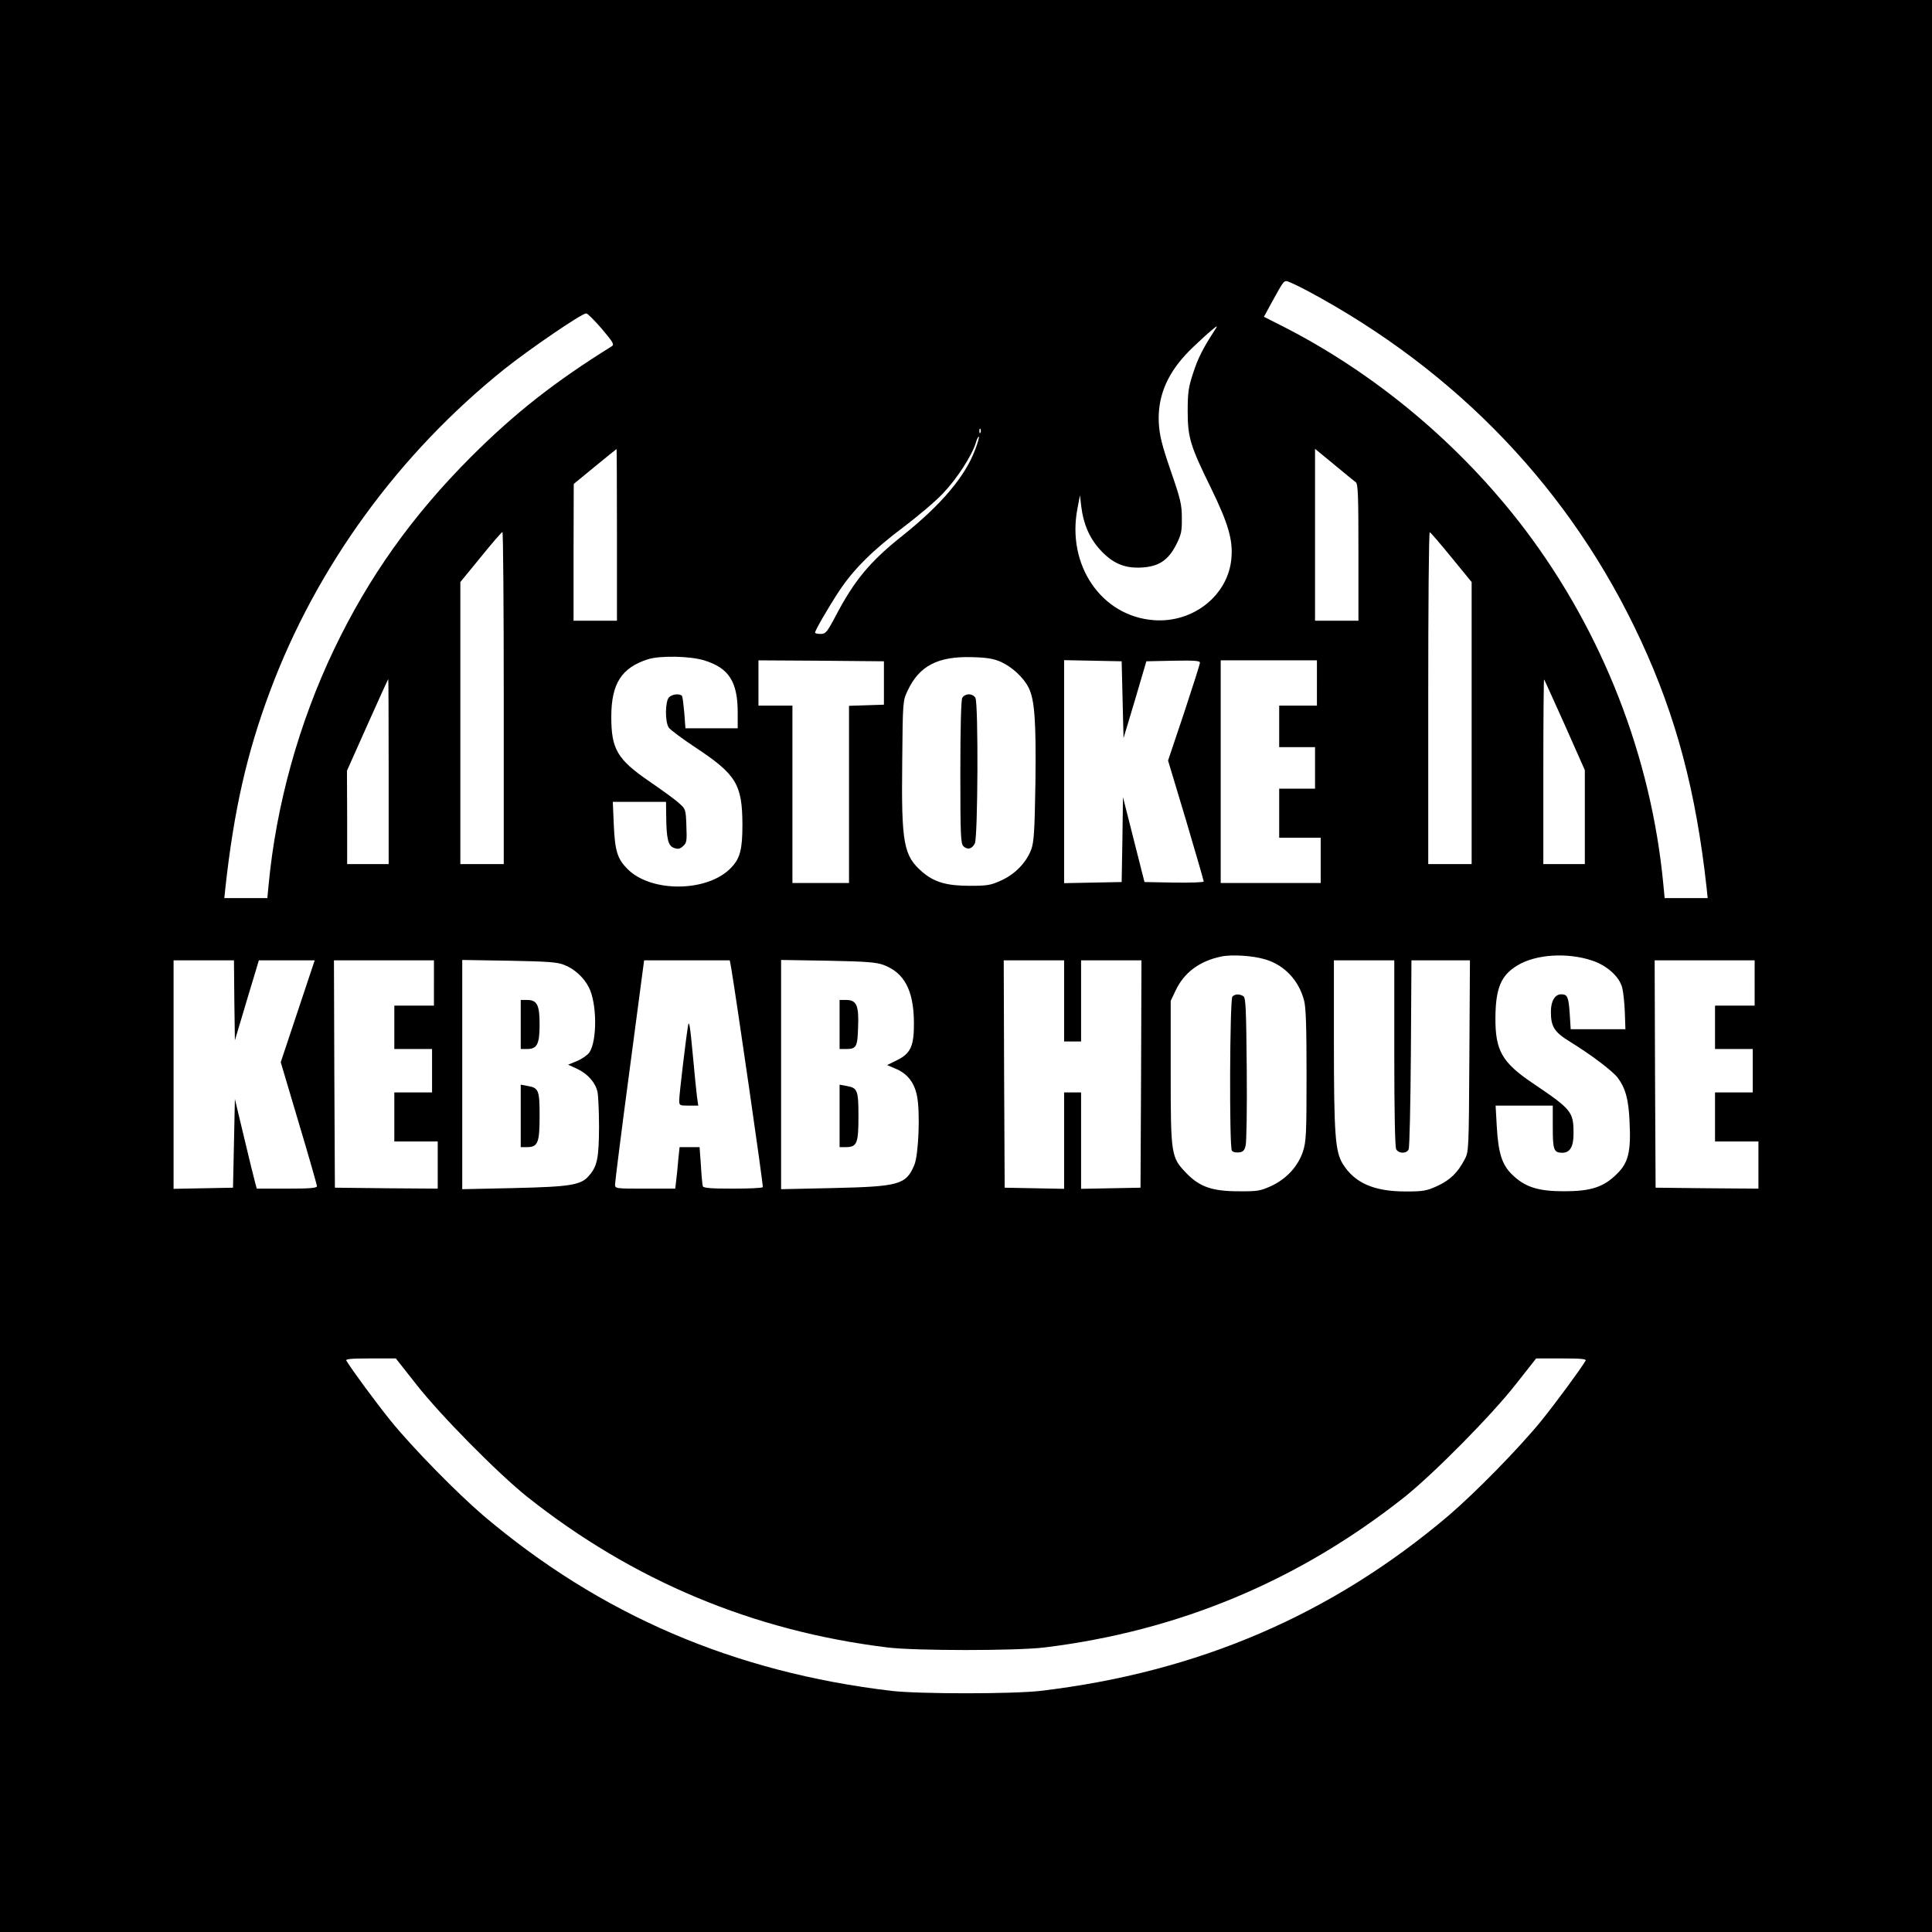 <?xml version="1.0" standalone="no"?>
<!DOCTYPE svg PUBLIC "-//W3C//DTD SVG 20010904//EN"
 "http://www.w3.org/TR/2001/REC-SVG-20010904/DTD/svg10.dtd">
<svg version="1.0" xmlns="http://www.w3.org/2000/svg"
 width="1024pt" height="1024pt" viewBox="0 0 1024 1024"
 preserveAspectRatio="xMidYMid meet">
<g transform="translate(0,1024) scale(0.1,-0.1)"
fill="#000000" stroke="none">
<path d="M0 5120 l0 -5120 5120 0 5120 0 0 5120 0 5120 -5120 0 -5120 0 0
-5120z m6929 3579 c796 -426 1401 -1060 1768 -1854 187 -403 292 -800 348
-1307 l6 -58 -114 0 -114 0 -7 73 c-64 675 -321 1335 -733 1880 -343 453 -801
835 -1301 1086 l-83 42 42 77 c59 107 62 112 78 112 7 0 57 -23 110 -51z
m-3740 -201 c60 -71 68 -84 54 -93 -305 -190 -512 -353 -744 -584 -314 -314
-545 -639 -729 -1024 -185 -387 -306 -822 -346 -1244 l-7 -73 -114 0 -114 0 6
58 c45 407 113 709 236 1038 246 660 683 1260 1244 1709 136 108 407 293 432
294 6 1 43 -36 82 -81z m3245 -15 c-56 -86 -85 -142 -110 -220 -25 -76 -29
-103 -29 -203 0 -140 14 -184 126 -412 88 -181 114 -269 106 -364 -15 -197
-201 -347 -412 -331 -278 21 -463 293 -404 593 l13 69 7 -60 c11 -92 44 -168
100 -229 66 -72 129 -99 220 -94 91 5 142 39 184 123 26 52 30 70 29 140 0 71
-7 100 -59 250 -47 137 -59 186 -63 252 -7 133 38 250 142 363 39 43 157 150
165 150 2 0 -5 -12 -15 -27z m-1237 -535 c-3 -8 -6 -5 -6 6 -1 11 2 17 5 13 3
-3 4 -12 1 -19z m-28 -90 c-53 -143 -180 -293 -384 -456 -174 -138 -257 -238
-357 -429 -45 -85 -52 -93 -79 -93 -16 0 -29 3 -29 7 0 12 72 136 128 221 77
116 180 218 343 340 75 57 169 136 207 177 73 76 154 201 174 268 6 20 13 35
16 32 3 -2 -6 -33 -19 -67z m-1899 -453 l0 -455 -115 0 -115 0 0 363 1 362
112 92 c62 51 113 92 115 93 1 0 2 -205 2 -455z m3916 279 c12 -9 14 -72 14
-373 l0 -361 -115 0 -115 0 0 456 0 455 101 -83 c55 -46 107 -88 115 -94z
m-4516 -1144 l0 -880 -115 0 -115 0 0 748 0 747 108 132 c59 73 110 132 115
133 4 0 7 -396 7 -880z m5022 747 l108 -132 0 -747 0 -748 -115 0 -115 0 0
880 c0 484 3 880 8 879 4 0 55 -60 114 -132z m-3960 -547 c131 -40 178 -113
178 -277 l0 -83 -139 0 -138 0 -6 81 c-4 44 -9 84 -12 90 -10 14 -52 11 -69
-7 -21 -21 -22 -131 -1 -161 9 -12 73 -60 143 -106 214 -142 246 -194 247
-407 0 -131 -12 -179 -59 -228 -122 -131 -424 -135 -550 -8 -54 54 -67 96 -73
239 l-5 117 141 0 141 0 1 -72 c1 -124 10 -161 41 -172 22 -8 32 -6 49 10 19
17 20 27 17 107 -3 87 -4 89 -39 120 -19 18 -91 70 -158 116 -169 116 -201
170 -201 341 0 177 54 261 195 306 64 20 222 17 297 -6z m1573 -8 c59 -27 119
-82 146 -135 33 -64 41 -177 37 -505 -4 -258 -8 -315 -22 -354 -26 -69 -84
-130 -158 -164 -57 -26 -74 -29 -168 -29 -122 0 -188 19 -251 73 -100 86 -112
150 -107 585 3 322 3 322 29 377 61 130 159 182 339 177 83 -2 115 -8 155 -25z
m-620 -112 l0 -115 -92 -3 -93 -3 0 -469 0 -470 -150 0 -150 0 0 470 0 470
-90 0 -90 0 0 120 0 120 333 -2 332 -3 0 -115z m1265 -89 l5 -203 61 203 60
204 142 3 c111 2 142 0 142 -10 0 -8 -38 -127 -84 -266 l-85 -253 95 -316 c52
-175 94 -321 94 -325 0 -5 -71 -7 -157 -6 l-157 3 -57 225 -57 225 -3 -225 -4
-225 -152 -3 -153 -3 0 591 0 591 153 -3 152 -3 5 -204z m1030 89 l0 -120
-100 0 -100 0 0 -110 0 -110 95 0 95 0 0 -110 0 -110 -95 0 -95 0 0 -130 0
-130 110 0 110 0 0 -120 0 -120 -265 0 -265 0 0 590 0 590 255 0 255 0 0 -120z
m-4920 -470 l0 -490 -110 0 -110 0 0 248 -1 247 108 242 c60 134 109 243 111
243 1 0 2 -220 2 -490z m6234 247 l106 -239 0 -249 0 -249 -110 0 -110 0 0
492 c0 270 2 489 4 487 2 -2 51 -111 110 -242z m-1588 -1242 c102 -30 178
-111 206 -218 10 -39 13 -142 13 -397 0 -311 -2 -351 -19 -403 -26 -79 -87
-145 -168 -183 -58 -26 -72 -29 -173 -28 -139 0 -206 23 -276 95 -82 85 -84
95 -84 534 l0 380 26 55 c44 94 126 156 241 180 56 12 169 5 234 -15z m1732
-6 c79 -26 145 -85 160 -144 6 -22 12 -80 14 -130 l3 -90 -145 0 -145 0 -5 80
c-6 91 -12 105 -45 105 -34 0 -55 -36 -55 -93 0 -78 18 -107 99 -157 117 -72
226 -155 255 -192 41 -55 58 -114 63 -233 8 -158 -6 -217 -66 -276 -71 -71
-138 -93 -281 -93 -138 0 -207 22 -275 88 -54 52 -74 114 -82 259 l-6 107 152
0 151 0 0 -113 c0 -122 5 -137 51 -137 40 0 59 33 59 100 0 118 -8 128 -218
270 -161 109 -197 172 -196 345 1 156 29 225 115 277 96 60 265 71 397 27z
m-7196 -211 l3 -212 43 144 c24 80 52 175 64 213 l20 67 148 0 148 0 -90 -270
-90 -270 96 -323 c53 -177 96 -328 96 -334 0 -10 -39 -13 -160 -13 l-159 0 -9
33 c-5 17 -31 124 -58 237 l-49 205 -5 -235 -5 -235 -157 -3 -158 -3 0 606 0
605 160 0 160 0 2 -212z m1058 92 l0 -120 -105 0 -105 0 0 -115 0 -115 100 0
100 0 0 -115 0 -115 -100 0 -100 0 0 -130 0 -130 115 0 115 0 0 -125 0 -125
-272 2 -273 3 -3 603 -2 602 265 0 265 0 0 -120z m690 96 c53 -20 104 -66 131
-119 43 -83 45 -281 3 -345 -9 -13 -38 -34 -64 -45 l-49 -20 48 -22 c57 -27
97 -73 108 -123 4 -20 8 -104 8 -187 -1 -162 -9 -205 -52 -255 -42 -51 -96
-60 -400 -67 l-273 -6 0 607 0 608 248 -4 c203 -4 255 -7 292 -22z m885 -13
c30 -180 172 -1160 168 -1165 -2 -5 -74 -8 -159 -8 -115 0 -156 3 -159 13 -2
6 -7 56 -10 110 l-7 97 -53 0 -53 0 -7 -67 c-3 -38 -8 -87 -11 -110 l-5 -43
-160 0 c-158 0 -159 0 -159 23 0 12 34 284 77 605 l77 582 227 0 227 0 7 -37z
m807 13 c111 -41 161 -135 162 -306 1 -124 -17 -164 -91 -200 l-51 -25 44 -19
c62 -25 100 -73 114 -143 18 -83 9 -315 -14 -368 -44 -104 -79 -114 -433 -122
l-273 -6 0 607 0 608 248 -4 c203 -4 255 -8 294 -22z m958 -191 l0 -215 45 0
45 0 0 215 0 215 160 0 160 0 -2 -602 -3 -603 -157 -3 -158 -3 0 256 0 255
-45 0 -45 0 0 -255 0 -256 -157 3 -158 3 -3 603 -2 602 160 0 160 0 0 -215z
m1750 -276 c0 -319 4 -497 10 -510 13 -24 55 -25 66 -1 5 9 10 239 12 510 l3
492 155 0 155 0 -3 -507 c-3 -505 -3 -508 -26 -550 -36 -69 -77 -108 -144
-139 -57 -26 -74 -29 -168 -29 -168 0 -270 45 -333 146 -40 66 -47 153 -47
652 l0 427 160 0 160 0 0 -491z m1910 371 l0 -120 -105 0 -105 0 0 -115 0
-115 100 0 100 0 0 -115 0 -115 -100 0 -100 0 0 -130 0 -130 115 0 115 0 0
-125 0 -125 -272 2 -273 3 -3 603 -2 602 265 0 265 0 0 -120z m-7094 -2127
c129 -165 434 -473 589 -597 560 -444 1197 -711 1910 -798 148 -18 682 -18
830 0 713 87 1350 354 1910 798 155 124 460 432 589 597 l108 137 135 0 c105
0 133 -3 127 -12 -28 -47 -159 -225 -236 -320 -118 -145 -349 -380 -489 -500
-621 -527 -1329 -831 -2164 -930 -145 -17 -645 -17 -790 0 -835 99 -1543 403
-2164 930 -140 120 -371 355 -489 500 -77 95 -208 273 -236 320 -6 9 22 12
127 12 l135 0 108 -137z"/>
<path d="M5100 6541 c-6 -13 -10 -155 -10 -395 0 -332 2 -376 16 -391 22 -21
46 -15 61 15 16 32 19 741 3 771 -6 11 -21 19 -35 19 -14 0 -29 -8 -35 -19z"/>
<path d="M6532 4958 c-14 -14 -17 -794 -3 -816 4 -8 21 -12 37 -10 22 2 30 10
36 36 5 18 8 202 6 408 -3 320 -5 376 -18 384 -21 13 -44 12 -58 -2z"/>
<path d="M2760 4810 l0 -130 34 0 c53 0 66 27 66 130 0 103 -13 130 -66 130
l-34 0 0 -130z"/>
<path d="M2760 4325 l0 -165 34 0 c57 0 66 24 66 165 0 136 -5 149 -62 159
l-38 7 0 -166z"/>
<path d="M3647 4805 c-11 -65 -47 -366 -47 -397 0 -27 2 -28 50 -28 l51 0 -7
48 c-3 26 -14 130 -23 232 -13 141 -19 175 -24 145z"/>
<path d="M4450 4810 l0 -130 33 0 c56 0 62 10 65 115 5 116 -8 145 -63 145
l-35 0 0 -130z"/>
<path d="M4450 4325 l0 -165 33 0 c59 0 67 20 67 161 0 141 -5 153 -62 163
l-38 7 0 -166z"/>
</g>
</svg>
